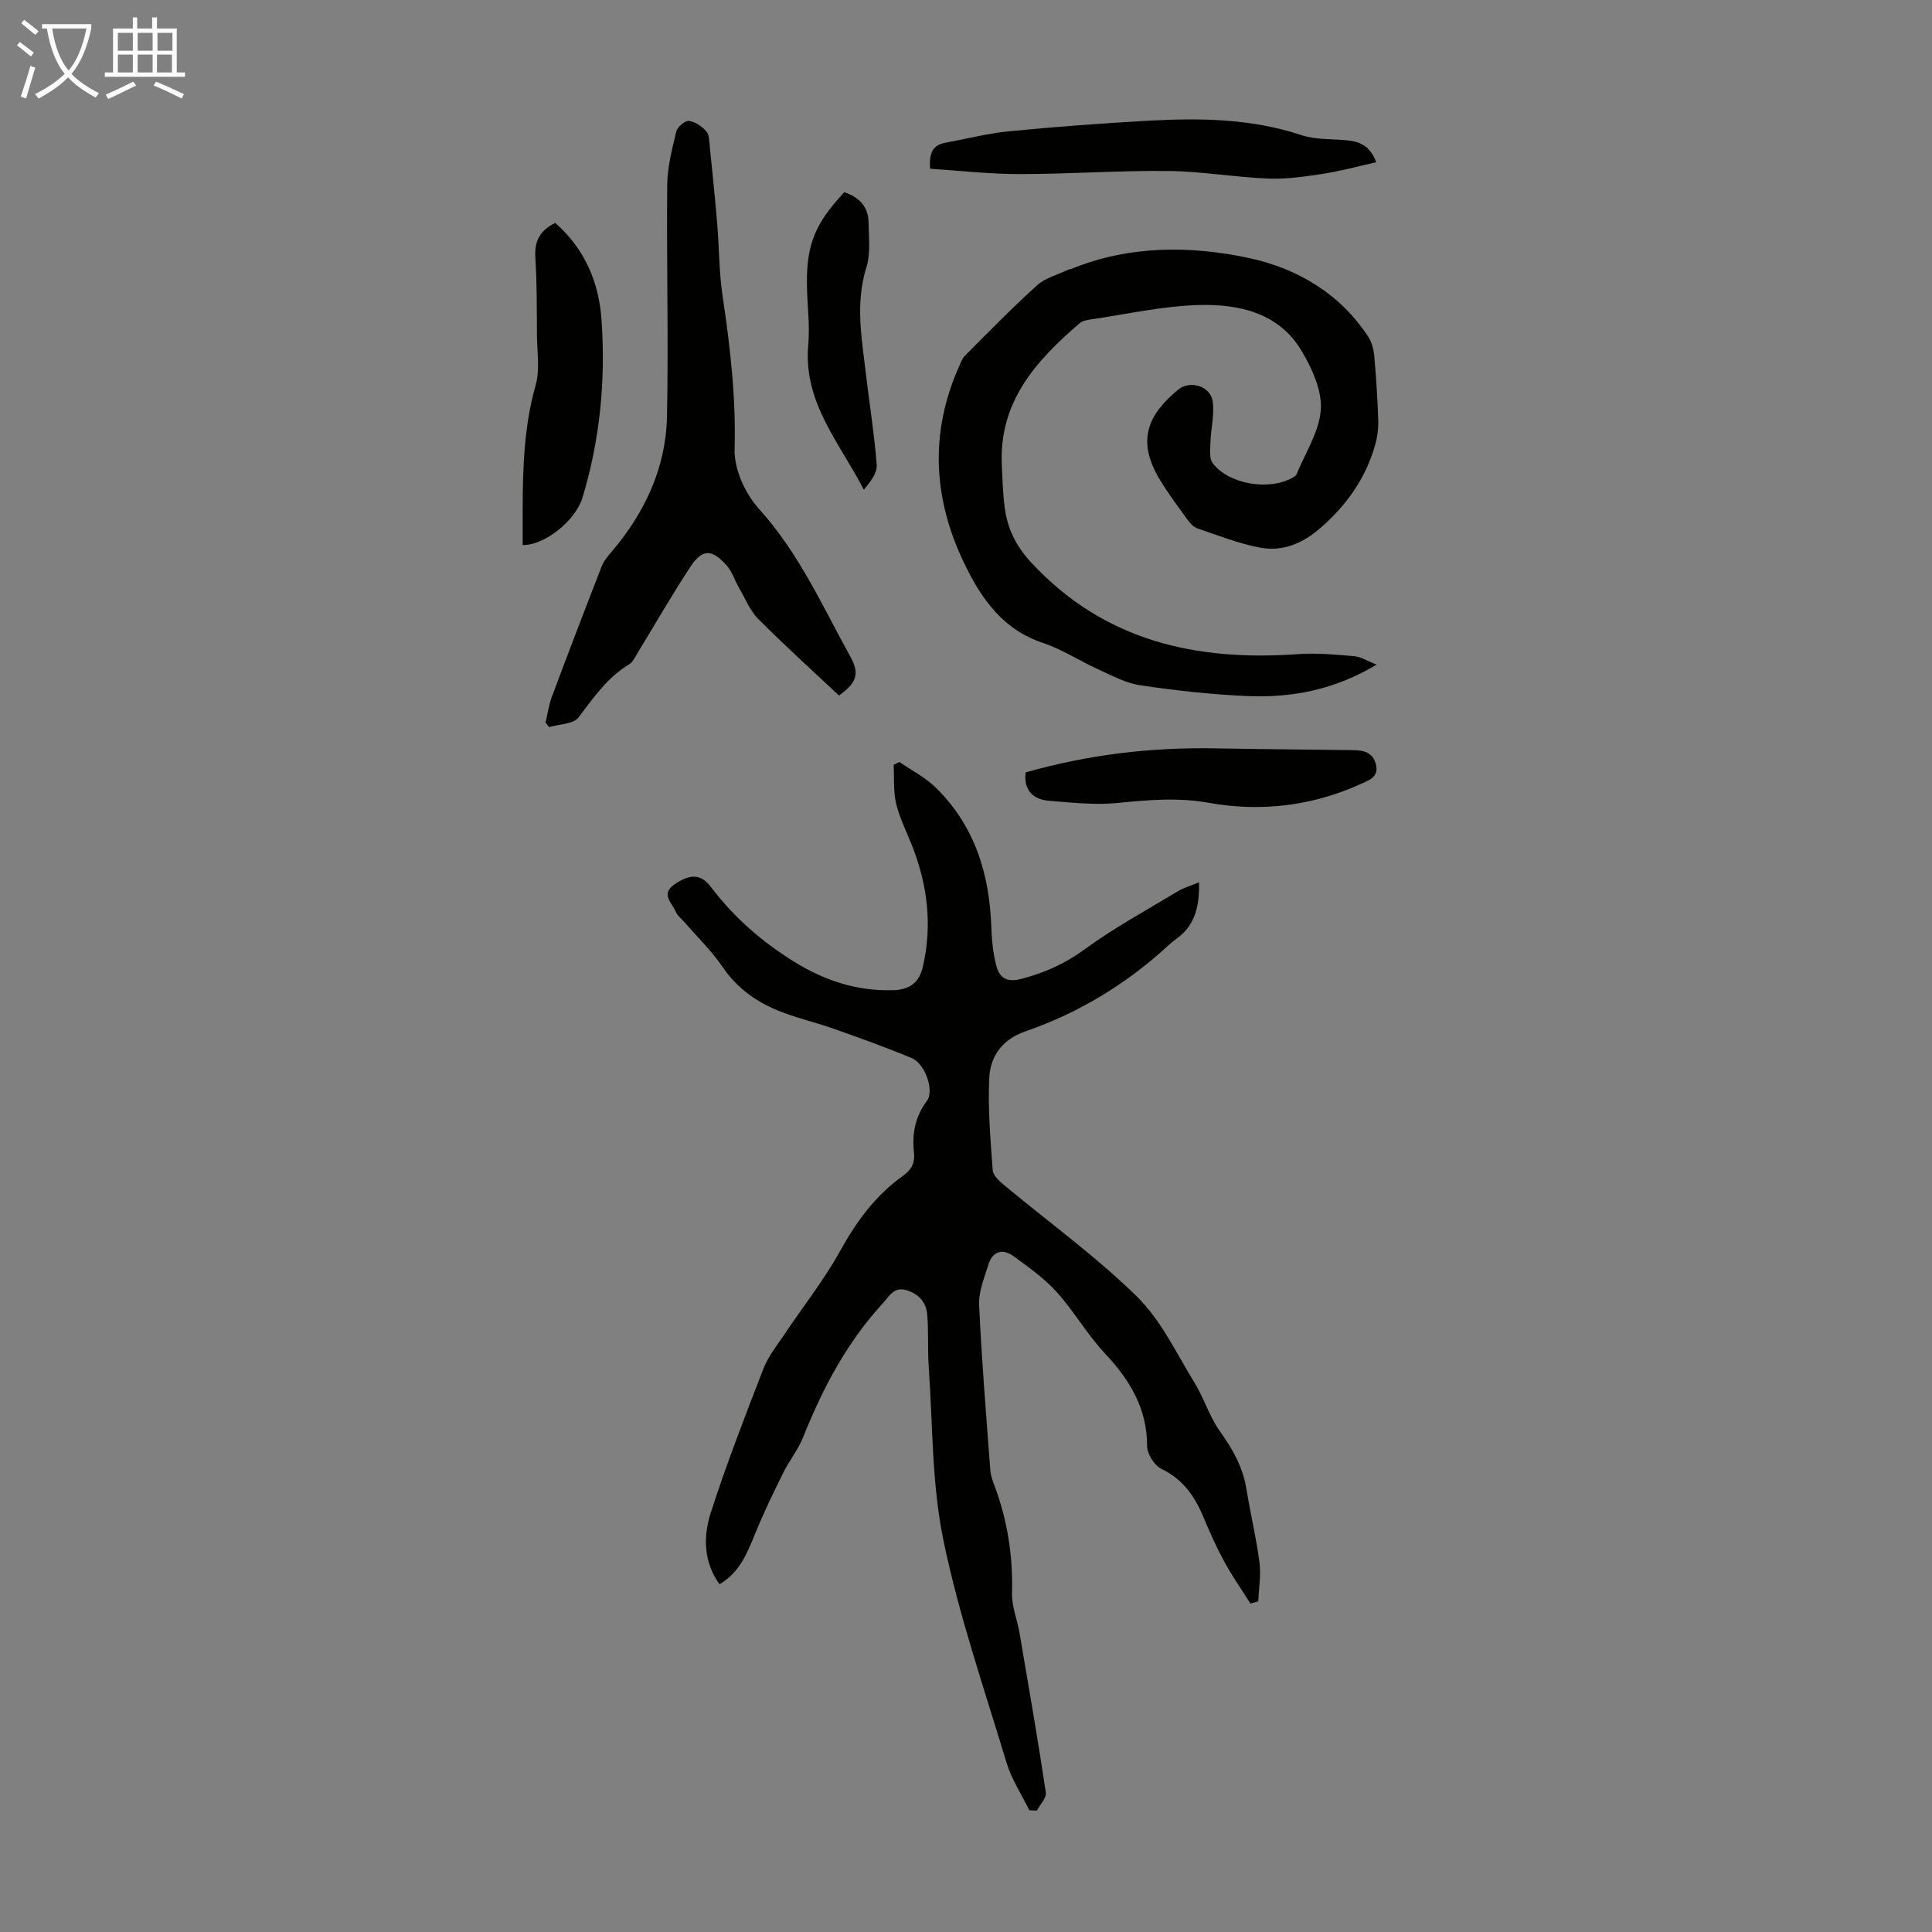 <svg enable-background="new 0 0 400 400" viewBox="0 0 400 400" xmlns="http://www.w3.org/2000/svg"><rect x="0" y="0" width="400" height="400" fill="#808080" stroke="none"/><path d="m6.4 11.7c-1-.8-1.9-1.6-2.9-2.3l.6-.7c.9.7 1.9 1.4 2.9 2.2zm-2.1 8.3c.7-2.1 1.4-4.2 2-6.4.2.1.6.3 1 .4-.7 2.3-1.3 4.4-1.9 6.4zm3-12.8c-1.1-.9-2.1-1.7-2.9-2.4l.6-.7c1 .8 2 1.5 3 2.4zm1.4-1.3v-.9h10.2v.9c-.9 4.2-2.3 7.3-4.1 9.4 1.3 1.4 3.2 2.7 5.7 4-.2.2-.4.5-.7.9-2.5-1.4-4.4-2.7-5.7-4.2-1.4 1.5-3.5 3-6.1 4.4 0 0 0 0-.1-.1-.3-.4-.5-.7-.7-.8 2.7-1.3 4.7-2.8 6.2-4.2-1.8-2.2-3-5.3-3.7-9.4zm9.2 0h-7.1c.6 3.8 1.7 6.7 3.4 8.7 1.7-2 2.9-4.8 3.7-8.7z" fill="#fafbfa"/><path d="m31.6 3.6h.9v2.3h4.1v9.1h1.7v.9h-16.6v-.9h1.7v-9.1h4.1v-2.3h.9v2.3h3.1v-2.3zm-4 13.3.6.8c-1.9.9-3.8 1.9-5.8 2.8-.2-.3-.3-.6-.5-.9 2-.9 3.9-1.8 5.7-2.7zm-3.2-10.1v3.7h3.1v-3.7zm0 4.5v3.7h3.1v-3.7zm4.1-4.5v3.7h3.1v-3.7zm0 4.5v3.7h3.1v-3.7zm9.1 9.1c-2.1-1.1-4.1-2-5.8-2.7l.5-.8c2.2.9 4.1 1.8 5.8 2.6zm-1.9-13.6h-3.1v3.7h3.1zm-3.2 4.5v3.7h3.1v-3.7z" fill="#fafbfa"/><g fill="#010100"><path d="m258.89 332c-1.82-2.89-3.79-5.7-5.42-8.69-1.6-2.93-2.98-6.01-4.26-9.1-1.81-4.36-4.25-7.93-8.76-10.1-1.45-.7-2.95-3.08-2.95-4.7 0-7.87-3.62-13.74-8.79-19.26-3.65-3.89-6.34-8.67-9.92-12.64-2.58-2.85-5.82-5.15-8.95-7.43-2.25-1.64-4.34-1.06-5.2 1.73-.85 2.75-2.05 5.63-1.92 8.39.52 11.39 1.46 22.76 2.31 34.13.08 1.09.46 2.19.85 3.23 2.72 7.2 3.85 14.61 3.65 22.32-.07 2.71 1.08 5.44 1.55 8.18 1.88 11.01 3.79 22.01 5.45 33.05.17 1.13-1.2 2.5-1.86 3.75-.52-.02-1.04-.05-1.56-.07-1.59-3.25-3.66-6.35-4.69-9.77-4.62-15.29-9.86-30.49-13.09-46.09-2.43-11.71-2.2-23.97-3.05-36-.25-3.56-.01-7.15-.3-10.7-.2-2.49-1.6-4.24-4.2-5.08-2.68-.86-3.61 1.17-4.9 2.57-7.47 8.09-12.52 17.61-16.57 27.77-1.06 2.65-2.92 4.96-4.2 7.54-2.06 4.16-4.09 8.35-5.83 12.66-1.61 3.98-3.2 7.87-7.31 10.32-3.34-4.66-3.38-9.92-1.82-14.79 3.24-10.1 7.1-20 10.93-29.9.95-2.45 2.68-4.61 4.17-6.83 3.91-5.84 8.32-11.41 11.72-17.54 3.37-6.09 7.3-11.46 12.96-15.49 1.7-1.21 2.53-2.61 2.3-4.77-.42-3.87.2-7.46 2.67-10.75 1.6-2.14-.37-7.72-3.13-8.87-5.24-2.19-10.6-4.11-15.96-6.01-3.58-1.27-7.3-2.14-10.84-3.48-4.99-1.89-9.22-4.77-12.34-9.35-2.25-3.3-5.18-6.14-7.81-9.18-.66-.76-1.55-1.42-1.92-2.31-.75-1.82-3.24-3.63-.18-5.69 3.21-2.16 5.41-2.16 7.53.66 4.72 6.25 10.5 11.26 17.13 15.38 6.32 3.92 13.07 6.17 20.63 5.91 3.47-.12 5.31-1.65 6.06-4.87 1.98-8.57.97-16.87-2.21-24.98-1.14-2.91-2.6-5.74-3.32-8.75-.62-2.58-.38-5.36-.52-8.05.4-.2.79-.4 1.19-.59 2.5 1.73 5.31 3.14 7.46 5.24 8.15 7.94 11.23 18 11.58 29.13.08 2.55.36 5.15.97 7.62.63 2.53 1.99 3.75 5.18 2.93 4.83-1.25 9.05-3.13 13.15-6.12 6.11-4.47 12.83-8.12 19.33-12.04 1.21-.73 2.63-1.13 4.37-1.85.08 4.78-.71 8.72-4.49 11.56-.54.4-1.09.79-1.58 1.25-8.72 8.09-18.67 14.18-29.9 18.06-4.81 1.66-7.26 5.17-7.47 9.7-.3 6.33.26 12.71.72 19.04.08 1.08 1.35 2.24 2.33 3.06 9.2 7.66 18.98 14.72 27.5 23.07 5.02 4.91 8.19 11.76 11.96 17.88 1.96 3.19 3.05 6.95 5.21 9.97 2.65 3.72 4.8 7.47 5.53 12.03.82 5.07 2.04 10.09 2.7 15.18.34 2.64-.14 5.38-.25 8.08-.53.14-1.08.3-1.62.45z"/><path d="m285.01 137.61c-8.8 5.25-17.56 6.87-26.6 6.51-7.46-.3-14.92-1.15-22.32-2.24-3-.44-5.87-2.01-8.7-3.29-3.87-1.75-7.49-4.16-11.48-5.49-8.16-2.71-12.56-8.9-16.07-16.05-6.62-13.49-7.47-27.2-1.31-41.11.36-.81.68-1.73 1.28-2.33 4.9-4.9 9.74-9.88 14.88-14.52 1.73-1.56 4.28-2.2 6.46-3.25.2-.1.44-.09.65-.17 12.06-4.89 24.68-4.86 36.92-2.22 9.85 2.13 18.72 7.34 24.56 16.26.75 1.14 1.12 2.66 1.25 4.05.39 4.42.68 8.85.82 13.28.05 1.7-.18 3.48-.65 5.12-1.99 6.95-5.95 12.53-11.47 17.28-3.7 3.18-7.74 4.77-12.28 3.95-4.45-.81-8.75-2.55-13.07-4-.76-.26-1.45-1.02-1.96-1.71-1.97-2.72-3.99-5.41-5.73-8.27-5.01-8.24-2.49-13.56 3.69-18.7 2.47-2.06 6.66-.81 7.17 2.29.44 2.73-.34 5.64-.43 8.47-.05 1.5-.31 3.44.47 4.45 3.38 4.42 11.87 5.74 16.63 2.91.27-.16.61-.36.72-.63 1.8-4.44 4.71-8.82 5.02-13.37.27-3.96-1.79-8.48-3.93-12.1-4.68-7.94-12.93-9.79-21.23-9.58-7.54.19-15.05 1.91-22.57 3-.76.11-1.64.29-2.19.76-9.04 7.76-16.74 16.28-16.12 29.35.14 3.01.21 6.04.62 9.02.59 4.27 2.34 7.81 5.43 11.15 15.11 16.31 34.14 20.51 55.3 19 3.87-.28 7.8.11 11.69.43 1.32.13 2.58.97 4.55 1.75z"/><path d="m173.7 144c-5.7-5.36-11.35-10.45-16.7-15.84-1.75-1.76-2.73-4.29-4.01-6.5-.89-1.53-1.42-3.36-2.58-4.64-3.08-3.42-5.04-3.38-7.51.38-3.79 5.78-7.24 11.79-10.85 17.7-.52.86-.98 1.94-1.76 2.42-4.54 2.73-7.4 6.91-10.52 11.02-1.06 1.4-4 1.37-6.09 2-.24-.32-.48-.65-.73-.97.43-1.79.69-3.65 1.33-5.37 3.36-9 6.79-17.96 10.28-26.91.43-1.11 1.25-2.1 2.04-3.02 6.89-8.09 11.26-17.37 11.49-28 .34-15.97-.11-31.96.05-47.95.04-3.71 1-7.45 1.88-11.1.23-.94 1.81-2.29 2.62-2.19 1.3.16 2.71 1.15 3.62 2.19.63.72.58 2.1.7 3.19.54 5.31 1.09 10.62 1.53 15.94.42 4.99.38 10.03 1.12 14.97 1.57 10.51 2.78 20.96 2.48 31.68-.12 4.13 2.2 9.22 5.06 12.38 8.27 9.12 13.14 20.15 18.96 30.66 1.88 3.41 1.28 5.35-2.41 7.96z"/><path d="m192.58 34.94c-.31-3.61.82-4.96 3.17-5.39 4.39-.8 8.74-1.94 13.16-2.37 9.68-.94 19.38-1.67 29.09-2.2 10.62-.58 21.19-.41 31.5 3.01 2.78.92 5.94.77 8.93 1.02 2.66.23 5.06.78 6.51 4.58-3.88.86-7.45 1.86-11.09 2.41-3.75.57-7.57 1.12-11.33.97-6.9-.28-13.77-1.5-20.66-1.57-10.23-.11-20.47.64-30.7.64-6.17.01-12.36-.7-18.58-1.1z"/><path d="m114.95 46.15c6.17 5.42 9.07 12.37 9.6 20.17.85 12.47-.32 24.8-3.99 36.82-1.42 4.65-7.91 9.86-12.35 9.69 0-2.38-.01-4.78 0-7.18.03-8.72.26-17.37 2.69-25.9.91-3.22.29-6.89.27-10.35-.04-5.37.01-10.75-.33-16.1-.22-3.35.92-5.58 4.11-7.15z"/><path d="m212.35 159.92c12.9-3.68 26.02-5.24 39.38-4.98 9.48.18 18.97.23 28.45.37 2.11.03 4.05.44 4.68 2.91.68 2.63-1.38 3.3-3.05 4.06-10.07 4.61-20.85 5.86-31.48 3.94-6.61-1.19-12.72-.57-19.13.04-4.6.44-9.32-.1-13.97-.46-3.51-.28-5.31-2.33-4.88-5.88z"/><path d="m174.81 39.79c3.02 1.01 4.99 2.97 5.02 6.3.04 3.1.45 6.41-.45 9.26-2.35 7.49-.95 14.84-.08 22.25.73 6.22 1.74 12.41 2.21 18.65.13 1.68-1.27 3.47-2.66 5.14-5.04-9.75-12.58-18.12-11.51-29.93.39-4.31-.27-8.7-.28-13.05-.02-7.96 1.86-12.36 7.75-18.62z"/></g></svg>